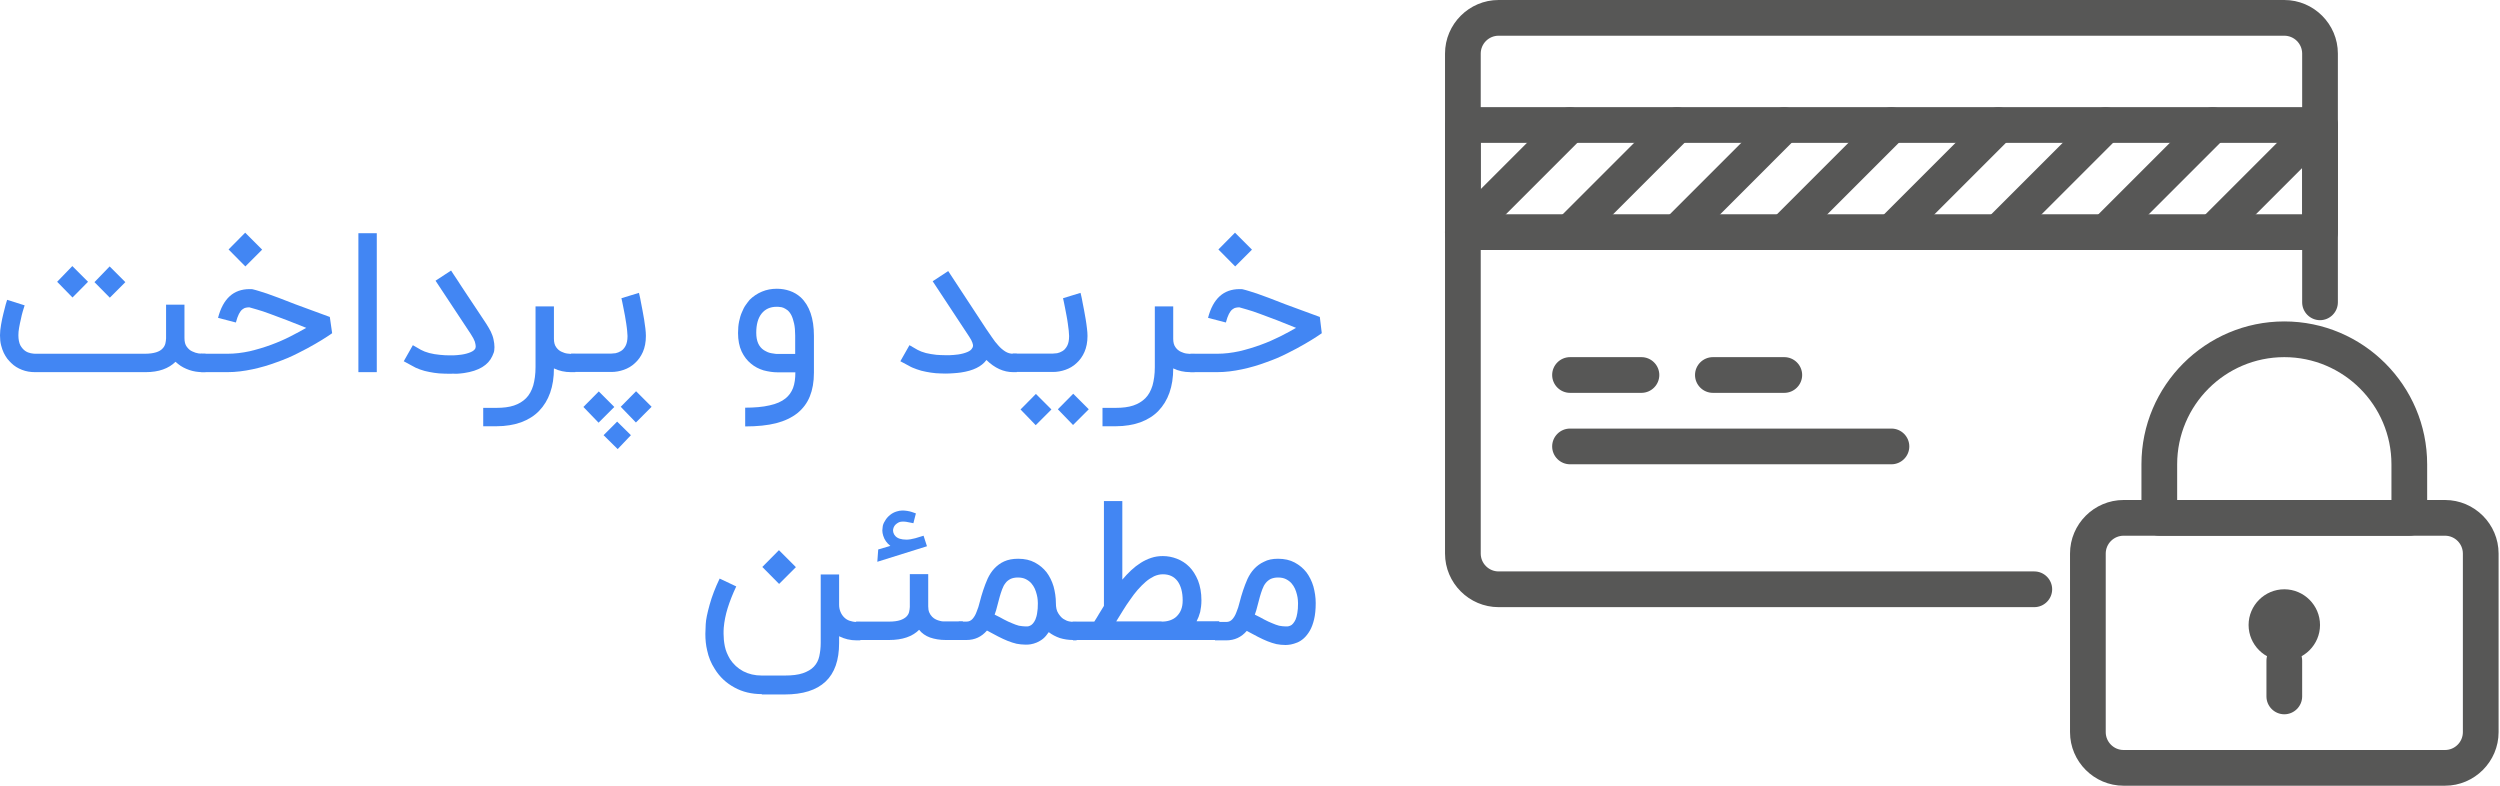 <svg xmlns="http://www.w3.org/2000/svg" id="svg-8655" width="140" height="44" viewBox="0 0 140 44" fill="none"><path d="M113.921 34H83.921C82.271 34 80.921 32.65 80.921 31V3C80.921 1.35 82.271 0 83.921 0H127.921C129.571 0 130.921 1.35 130.921 3V16.93C130.921 17.48 130.471 17.93 129.921 17.93C129.371 17.93 128.921 17.48 128.921 16.93V3C128.921 2.45 128.471 2 127.921 2H83.921C83.371 2 82.921 2.45 82.921 3V31C82.921 31.55 83.371 32 83.921 32H113.921C114.471 32 114.921 32.45 114.921 33C114.921 33.55 114.471 34 113.921 34Z" fill="#575756"></path><path d="M105.921 26H87.921C87.371 26 86.921 25.55 86.921 25C86.921 24.45 87.371 24 87.921 24H105.921C106.471 24 106.921 24.45 106.921 25C106.921 25.55 106.471 26 105.921 26Z" fill="#575756"></path><path d="M91.921 22H87.921C87.371 22 86.921 21.55 86.921 21C86.921 20.45 87.371 20 87.921 20H91.921C92.471 20 92.921 20.45 92.921 21C92.921 21.55 92.471 22 91.921 22Z" fill="#575756"></path><path d="M99.921 22H95.921C95.371 22 94.921 21.55 94.921 21C94.921 20.45 95.371 20 95.921 20H99.921C100.471 20 100.921 20.45 100.921 21C100.921 21.55 100.471 22 99.921 22Z" fill="#575756"></path><path d="M129.921 14H81.921C81.371 14 80.921 13.55 80.921 13V7C80.921 6.45 81.371 6 81.921 6H129.921C130.471 6 130.921 6.45 130.921 7V13C130.921 13.55 130.471 14 129.921 14ZM82.921 12H128.921V8H82.921V12Z" fill="#575756"></path><path d="M81.921 14C81.66 14 81.41 13.9 81.21 13.71C80.82 13.32 80.82 12.69 81.21 12.3L87.21 6.3C87.6 5.91 88.231 5.91 88.621 6.3C89.01 6.69 89.01 7.32 88.621 7.71L82.621 13.71C82.43 13.9 82.171 14 81.921 14Z" fill="#575756"></path><path d="M87.921 14C87.66 14 87.41 13.9 87.21 13.71C86.82 13.32 86.82 12.69 87.21 12.3L93.21 6.3C93.6 5.91 94.231 5.91 94.621 6.3C95.01 6.69 95.01 7.32 94.621 7.71L88.621 13.71C88.43 13.9 88.171 14 87.921 14Z" fill="#575756"></path><path d="M93.921 14C93.66 14 93.41 13.9 93.21 13.71C92.82 13.32 92.82 12.69 93.21 12.3L99.21 6.3C99.6 5.91 100.23 5.91 100.62 6.3C101.01 6.69 101.01 7.32 100.62 7.71L94.621 13.71C94.43 13.9 94.171 14 93.921 14Z" fill="#575756"></path><path d="M99.921 14C99.66 14 99.41 13.9 99.21 13.71C98.82 13.32 98.82 12.69 99.21 12.3L105.21 6.3C105.6 5.91 106.23 5.91 106.62 6.3C107.01 6.69 107.01 7.32 106.62 7.71L100.62 13.71C100.43 13.9 100.17 14 99.921 14Z" fill="#575756"></path><path d="M105.92 14C105.66 14 105.41 13.9 105.21 13.71C104.82 13.32 104.82 12.69 105.21 12.3L111.21 6.3C111.6 5.91 112.23 5.91 112.62 6.3C113.01 6.69 113.01 7.32 112.62 7.71L106.62 13.71C106.43 13.9 106.17 14 105.92 14Z" fill="#575756"></path><path d="M111.92 14C111.66 14 111.41 13.9 111.21 13.71C110.82 13.32 110.82 12.69 111.21 12.3L117.21 6.3C117.6 5.91 118.23 5.91 118.62 6.3C119.01 6.69 119.01 7.32 118.62 7.71L112.62 13.71C112.43 13.9 112.17 14 111.92 14Z" fill="#575756"></path><path d="M117.92 14C117.66 14 117.41 13.9 117.21 13.71C116.82 13.32 116.82 12.69 117.21 12.3L123.21 6.3C123.6 5.91 124.23 5.91 124.62 6.3C125.01 6.69 125.01 7.32 124.62 7.71L118.62 13.71C118.43 13.9 118.17 14 117.92 14Z" fill="#575756"></path><path d="M123.92 14C123.66 14 123.41 13.9 123.21 13.71C122.82 13.32 122.82 12.69 123.21 12.3L129.21 6.3C129.6 5.91 130.23 5.91 130.62 6.3C131.01 6.69 131.01 7.32 130.62 7.71L124.62 13.71C124.43 13.9 124.17 14 123.92 14Z" fill="#575756"></path><path d="M127.921 37C126.821 37 125.921 36.1 125.921 35C125.921 33.9 126.821 33 127.921 33C129.021 33 129.921 33.9 129.921 35C129.921 36.1 129.021 37 127.921 37Z" fill="#575756"></path><path d="M136.921 44H118.921C117.271 44 115.921 42.65 115.921 41V31C115.921 29.35 117.271 28 118.921 28H136.921C138.571 28 139.921 29.35 139.921 31V41C139.921 42.65 138.571 44 136.921 44ZM118.921 30C118.371 30 117.921 30.45 117.921 31V41C117.921 41.55 118.371 42 118.921 42H136.921C137.471 42 137.921 41.55 137.921 41V31C137.921 30.45 137.471 30 136.921 30H118.921V30Z" fill="#575756"></path><path d="M134.921 30H120.921C120.371 30 119.921 29.55 119.921 29V26C119.921 21.59 123.511 18 127.921 18C132.331 18 135.921 21.59 135.921 26V29C135.921 29.55 135.471 30 134.921 30ZM121.921 28H133.921V26C133.921 22.69 131.231 20 127.921 20C124.611 20 121.921 22.69 121.921 26V28Z" fill="#575756"></path><path d="M127.921 40C127.371 40 126.921 39.55 126.921 39V37C126.921 36.45 127.371 36 127.921 36C128.471 36 128.921 36.45 128.921 37V39C128.921 39.55 128.471 40 127.921 40Z" fill="#575756"></path><path d="M11.51 19.81V20.84H11.35C11.08 20.84 10.83 20.8 10.6 20.72C10.37 20.64 10.15 20.53 9.97 20.38C9.95 20.36 9.93 20.34 9.9 20.32C9.88 20.3 9.86 20.28 9.83 20.26C9.44 20.64 8.89 20.84 8.16 20.84H1.96C1.7 20.84 1.46 20.8 1.23 20.71C1 20.62 0.8 20.5 0.63 20.33C0.56 20.26 0.48 20.18 0.41 20.09C0.34 20 0.27 19.88 0.21 19.76C0.15 19.63 0.1 19.49 0.06 19.33C0.02 19.17 0 18.99 0 18.78C0 18.6 0.02 18.4 0.06 18.18C0.1 17.96 0.14 17.75 0.19 17.56C0.24 17.36 0.28 17.19 0.32 17.05C0.36 16.91 0.39 16.82 0.4 16.79L1.38 17.1C1.35 17.18 1.32 17.28 1.28 17.42C1.24 17.56 1.2 17.71 1.17 17.87C1.13 18.03 1.1 18.19 1.07 18.35C1.04 18.51 1.03 18.65 1.03 18.77C1.03 19.01 1.07 19.2 1.14 19.34C1.22 19.48 1.31 19.58 1.41 19.65C1.51 19.72 1.62 19.76 1.72 19.78C1.83 19.8 1.91 19.81 1.96 19.81H8.1C8.37 19.81 8.58 19.78 8.74 19.73C8.9 19.68 9.02 19.61 9.1 19.52C9.18 19.44 9.23 19.35 9.26 19.24C9.28 19.14 9.3 19.04 9.3 18.95V17.06H10.33V18.93C10.33 19.14 10.37 19.3 10.46 19.42C10.55 19.54 10.65 19.63 10.77 19.68C10.89 19.74 11 19.77 11.11 19.79C11.22 19.8 11.3 19.81 11.34 19.81H11.51ZM4.06 16.66L3.2 15.78L4.05 14.9L4.93 15.78L4.06 16.66ZM6.15 16.67L5.29 15.8L6.14 14.92L7.02 15.8L6.15 16.67Z" fill="#4286F3"></path><path d="M18.6 18.66C18.58 18.67 18.48 18.74 18.32 18.85C18.15 18.96 17.93 19.1 17.65 19.26C17.37 19.42 17.05 19.6 16.68 19.78C16.31 19.97 15.91 20.14 15.48 20.29C15.05 20.45 14.61 20.58 14.14 20.68C13.67 20.78 13.21 20.84 12.74 20.84H11.25V19.81H12.74C13.15 19.81 13.56 19.76 13.98 19.67C14.4 19.57 14.8 19.45 15.18 19.31C15.56 19.17 15.93 19.01 16.26 18.84C16.59 18.67 16.89 18.51 17.15 18.36C16.8 18.22 16.44 18.08 16.09 17.94C15.74 17.81 15.42 17.69 15.13 17.58C14.84 17.47 14.59 17.39 14.38 17.33C14.17 17.27 14.03 17.23 13.96 17.21C13.9 17.21 13.83 17.22 13.77 17.23C13.71 17.24 13.64 17.27 13.57 17.33C13.5 17.38 13.44 17.47 13.38 17.58C13.32 17.7 13.26 17.86 13.21 18.06L12.21 17.8C12.49 16.72 13.08 16.19 13.98 16.19C14 16.19 14.03 16.19 14.07 16.19C14.11 16.19 14.16 16.2 14.23 16.22C14.3 16.24 14.39 16.26 14.51 16.3C14.63 16.34 14.77 16.38 14.95 16.44C15.13 16.5 15.35 16.58 15.61 16.68C15.87 16.78 16.18 16.9 16.54 17.04L18.47 17.75L18.6 18.66ZM12.8 13.97L13.73 13.03L14.68 13.98L13.74 14.92L12.8 13.97Z" fill="#4286F3"></path><path d="M21.1 20.84H20.07V13.06H21.1V20.84Z" fill="#4286F3"></path><path d="M25.15 20.93C24.96 20.93 24.78 20.92 24.59 20.91C24.4 20.89 24.22 20.87 24.04 20.83C23.86 20.8 23.69 20.75 23.52 20.69C23.35 20.63 23.2 20.56 23.07 20.48L22.61 20.23L23.12 19.33L23.57 19.59C23.7 19.66 23.85 19.72 24.04 19.77C24.23 19.82 24.42 19.85 24.63 19.87C24.81 19.89 24.99 19.9 25.16 19.9C25.19 19.9 25.27 19.9 25.39 19.9C25.51 19.9 25.66 19.88 25.84 19.86C26.05 19.83 26.22 19.78 26.36 19.72C26.5 19.66 26.58 19.59 26.62 19.51C26.63 19.47 26.64 19.43 26.64 19.39C26.64 19.33 26.62 19.24 26.59 19.13C26.55 19.02 26.48 18.88 26.36 18.7L24.39 15.72L25.26 15.15C25.31 15.22 25.36 15.3 25.41 15.38C25.46 15.46 25.52 15.55 25.59 15.65C25.66 15.75 25.74 15.88 25.83 16.02C25.92 16.16 26.03 16.33 26.16 16.52C26.29 16.72 26.44 16.94 26.62 17.21C26.8 17.48 27 17.78 27.23 18.13C27.32 18.27 27.4 18.41 27.48 18.56C27.55 18.71 27.61 18.86 27.64 19.02C27.67 19.16 27.69 19.3 27.69 19.44C27.69 19.45 27.69 19.5 27.68 19.59C27.68 19.68 27.64 19.79 27.57 19.94C27.34 20.45 26.81 20.77 25.99 20.89C25.86 20.91 25.73 20.92 25.59 20.93C25.45 20.92 25.3 20.93 25.15 20.93Z" fill="#4286F3"></path><path d="M32.21 20.84H31.98C31.63 20.84 31.31 20.77 31.02 20.63C31.02 21.14 30.95 21.59 30.81 21.99C30.67 22.39 30.46 22.73 30.19 23.01C29.92 23.29 29.58 23.5 29.18 23.65C28.78 23.79 28.32 23.87 27.81 23.87H27.06V22.84H27.81C28.18 22.84 28.51 22.8 28.78 22.71C29.05 22.62 29.28 22.48 29.46 22.3C29.64 22.12 29.77 21.88 29.86 21.59C29.94 21.3 29.99 20.96 29.99 20.56V17.16H31.02V18.97C31.02 19.17 31.06 19.33 31.15 19.45C31.23 19.56 31.33 19.65 31.45 19.7C31.56 19.75 31.67 19.79 31.78 19.8C31.89 19.81 31.95 19.82 31.99 19.82H32.22V20.84H32.21Z" fill="#4286F3"></path><path d="M35.781 16.4C35.791 16.42 35.8 16.48 35.821 16.57C35.84 16.66 35.87 16.78 35.891 16.92C35.92 17.06 35.95 17.21 35.98 17.38C36.011 17.55 36.041 17.72 36.071 17.89C36.1 18.06 36.12 18.23 36.141 18.39C36.16 18.55 36.17 18.69 36.17 18.81C36.17 19.16 36.111 19.46 36.001 19.71C35.891 19.96 35.74 20.17 35.55 20.34C35.37 20.51 35.16 20.63 34.931 20.71C34.7 20.79 34.471 20.83 34.24 20.83H31.98V19.8H34.24C34.291 19.8 34.37 19.79 34.471 19.78C34.571 19.76 34.67 19.72 34.77 19.66C34.87 19.6 34.961 19.5 35.031 19.37C35.1 19.24 35.141 19.06 35.141 18.82C35.141 18.74 35.13 18.64 35.12 18.52C35.111 18.4 35.09 18.27 35.071 18.13C35.05 17.99 35.031 17.85 35.001 17.7C34.971 17.55 34.95 17.41 34.92 17.28C34.891 17.15 34.87 17.03 34.85 16.93C34.831 16.83 34.81 16.75 34.8 16.7L35.781 16.4ZM34.401 22.79L33.52 23.67L32.67 22.79L33.531 21.92L34.401 22.79ZM34.59 25.15L33.8 24.37L34.56 23.61L35.331 24.37L34.59 25.15ZM36.49 22.78L35.611 23.66L34.761 22.78L35.62 21.91L36.49 22.78Z" fill="#4286F3"></path><path d="M41.71 22.83C42.26 22.83 42.72 22.79 43.1 22.7C43.47 22.62 43.77 22.49 43.99 22.31C44.18 22.16 44.32 21.96 44.41 21.73C44.5 21.49 44.54 21.2 44.54 20.85H43.54C43.29 20.85 43.03 20.81 42.76 20.74C42.5 20.66 42.26 20.54 42.05 20.36C41.84 20.19 41.66 19.96 41.53 19.68C41.4 19.4 41.33 19.05 41.33 18.65C41.33 18.41 41.35 18.19 41.39 18C41.43 17.81 41.48 17.63 41.55 17.48C41.61 17.33 41.68 17.19 41.76 17.08C41.84 16.97 41.91 16.87 41.98 16.79C42.18 16.59 42.41 16.44 42.67 16.33C42.93 16.22 43.21 16.17 43.5 16.17C43.76 16.17 44 16.21 44.23 16.29C44.46 16.37 44.66 16.49 44.84 16.65C45.33 17.11 45.58 17.83 45.58 18.81V20.87C45.58 21.39 45.5 21.83 45.35 22.2C45.2 22.57 44.97 22.88 44.65 23.14C44.33 23.39 43.93 23.58 43.46 23.7C42.99 23.82 42.41 23.88 41.73 23.88V22.83H41.71ZM43.49 17.18C43.13 17.18 42.85 17.31 42.65 17.56C42.45 17.81 42.35 18.17 42.35 18.63C42.35 19.1 42.49 19.42 42.78 19.61C42.85 19.65 42.92 19.69 42.99 19.72C43.06 19.75 43.13 19.77 43.2 19.78C43.27 19.79 43.33 19.8 43.39 19.81C43.45 19.82 43.49 19.82 43.53 19.82H44.53V18.79C44.53 18.52 44.51 18.3 44.47 18.12C44.43 17.94 44.38 17.78 44.32 17.66C44.26 17.54 44.19 17.45 44.11 17.38C44.03 17.32 43.95 17.27 43.88 17.24C43.81 17.21 43.73 17.19 43.66 17.19C43.6 17.18 43.54 17.18 43.49 17.18Z" fill="#4286F3"></path><path d="M56.94 19.81V20.84H56.74C56.2 20.84 55.7 20.61 55.24 20.16C54.97 20.53 54.49 20.76 53.81 20.86C53.68 20.88 53.55 20.89 53.41 20.9C53.27 20.91 53.12 20.92 52.97 20.92C52.78 20.92 52.6 20.91 52.41 20.9C52.22 20.88 52.04 20.86 51.86 20.82C51.68 20.79 51.51 20.74 51.34 20.68C51.17 20.62 51.02 20.56 50.89 20.48L50.42 20.23L50.93 19.33L51.38 19.59C51.51 19.66 51.66 19.72 51.85 19.77C52.03 19.81 52.23 19.85 52.44 19.87C52.6 19.88 52.75 19.89 52.91 19.89C52.96 19.89 53.06 19.89 53.19 19.89C53.32 19.89 53.48 19.87 53.66 19.85C53.87 19.82 54.04 19.77 54.18 19.71C54.32 19.65 54.4 19.58 54.44 19.5C54.47 19.46 54.49 19.42 54.49 19.36C54.49 19.32 54.48 19.26 54.45 19.18C54.42 19.1 54.37 18.99 54.28 18.86L52.23 15.75L53.1 15.18L55.22 18.41C55.33 18.57 55.44 18.73 55.55 18.89C55.66 19.06 55.78 19.21 55.9 19.34C56.02 19.48 56.15 19.59 56.29 19.68C56.43 19.77 56.58 19.81 56.74 19.81H56.94V19.81Z" fill="#4286F3"></path><path d="M60.51 16.4C60.52 16.42 60.53 16.48 60.55 16.57C60.57 16.66 60.6 16.78 60.62 16.92C60.65 17.06 60.68 17.21 60.71 17.38C60.74 17.55 60.77 17.72 60.8 17.89C60.83 18.06 60.85 18.23 60.87 18.39C60.89 18.55 60.9 18.69 60.9 18.81C60.9 19.16 60.84 19.46 60.73 19.71C60.62 19.96 60.47 20.17 60.28 20.34C60.1 20.51 59.89 20.63 59.66 20.71C59.43 20.79 59.2 20.83 58.97 20.83H56.71V19.8H58.97C59.02 19.8 59.1 19.79 59.2 19.78C59.3 19.76 59.4 19.72 59.5 19.66C59.6 19.6 59.69 19.5 59.76 19.37C59.83 19.24 59.87 19.06 59.87 18.82C59.87 18.74 59.86 18.64 59.85 18.52C59.84 18.4 59.82 18.27 59.8 18.13C59.78 17.99 59.76 17.85 59.73 17.7C59.7 17.55 59.68 17.41 59.65 17.28C59.62 17.15 59.6 17.03 59.58 16.93C59.56 16.83 59.54 16.75 59.53 16.7L60.51 16.4ZM58.88 22.93L58 23.81L57.15 22.93L58.01 22.06L58.88 22.93ZM60.97 22.92L60.09 23.8L59.24 22.92L60.1 22.05L60.97 22.92Z" fill="#4286F3"></path><path d="M66.89 20.84H66.66C66.31 20.84 65.99 20.77 65.7 20.63C65.7 21.14 65.63 21.59 65.49 21.99C65.35 22.39 65.14 22.73 64.87 23.01C64.6 23.29 64.26 23.5 63.86 23.65C63.46 23.79 63 23.87 62.49 23.87H61.74V22.84H62.49C62.86 22.84 63.19 22.8 63.46 22.71C63.73 22.62 63.96 22.48 64.14 22.3C64.32 22.12 64.45 21.88 64.54 21.59C64.62 21.3 64.67 20.96 64.67 20.56V17.16H65.7V18.97C65.7 19.17 65.74 19.33 65.83 19.45C65.91 19.56 66.01 19.65 66.13 19.7C66.24 19.75 66.35 19.79 66.46 19.8C66.57 19.81 66.63 19.82 66.67 19.82H66.9V20.84H66.89Z" fill="#4286F3"></path><path d="M74.02 18.66C74 18.67 73.9 18.74 73.74 18.85C73.57 18.96 73.35 19.1 73.07 19.26C72.79 19.42 72.47 19.6 72.1 19.78C71.73 19.97 71.33 20.14 70.9 20.29C70.47 20.45 70.03 20.58 69.56 20.68C69.09 20.78 68.63 20.84 68.16 20.84H66.66V19.81H68.16C68.57 19.81 68.98 19.76 69.4 19.67C69.82 19.57 70.22 19.45 70.6 19.31C70.99 19.17 71.35 19.01 71.69 18.84C72.03 18.67 72.32 18.51 72.58 18.36C72.23 18.22 71.88 18.08 71.53 17.94C71.18 17.81 70.86 17.69 70.57 17.58C70.28 17.47 70.03 17.39 69.82 17.33C69.61 17.27 69.47 17.23 69.4 17.21C69.34 17.21 69.27 17.22 69.21 17.23C69.15 17.24 69.08 17.27 69.01 17.33C68.94 17.38 68.88 17.47 68.82 17.58C68.76 17.7 68.7 17.86 68.65 18.06L67.65 17.8C67.93 16.72 68.52 16.19 69.42 16.19C69.44 16.19 69.47 16.19 69.51 16.19C69.55 16.19 69.6 16.2 69.67 16.22C69.74 16.24 69.83 16.26 69.95 16.3C70.07 16.34 70.21 16.38 70.39 16.44C70.57 16.5 70.79 16.58 71.05 16.68C71.31 16.78 71.62 16.9 71.98 17.04L73.91 17.75L74.02 18.66ZM68.23 13.97L69.16 13.03L70.11 13.98L69.17 14.92L68.23 13.97Z" fill="#4286F3"></path><path d="M42.66 38.87C42.1 38.87 41.58 38.75 41.13 38.5C40.67 38.25 40.3 37.91 40.02 37.45C39.82 37.14 39.68 36.8 39.6 36.42C39.53 36.13 39.5 35.82 39.5 35.5C39.5 35.41 39.51 35.23 39.52 34.96C39.53 34.7 39.61 34.33 39.74 33.86C39.87 33.39 40.06 32.9 40.3 32.4L41.23 32.84C41.03 33.26 40.87 33.67 40.75 34.05C40.63 34.44 40.56 34.8 40.53 35.15C40.52 35.27 40.52 35.38 40.52 35.49C40.52 35.71 40.54 35.94 40.59 36.19C40.64 36.44 40.74 36.67 40.88 36.91C41.07 37.2 41.32 37.43 41.62 37.59C41.93 37.75 42.27 37.83 42.66 37.83H43.94C44.36 37.83 44.7 37.79 44.96 37.7C45.22 37.61 45.43 37.49 45.58 37.33C45.73 37.17 45.83 36.98 45.88 36.75C45.93 36.52 45.96 36.27 45.96 36V32.17H46.99V33.87C46.99 34.02 47.02 34.15 47.07 34.27C47.12 34.39 47.19 34.49 47.27 34.57C47.35 34.65 47.45 34.72 47.57 34.76C47.69 34.8 47.82 34.83 47.97 34.83H48.18V35.86H47.97C47.61 35.86 47.29 35.78 46.99 35.63V36.01C46.99 36.97 46.74 37.69 46.23 38.17C45.72 38.65 44.96 38.89 43.94 38.89H42.66V38.87ZM42.69 31.75L43.62 30.81L44.57 31.76L43.63 32.7L42.69 31.75Z" fill="#4286F3"></path><path d="M53.92 34.81V35.84H52.96C52.63 35.84 52.34 35.79 52.08 35.7C51.83 35.61 51.62 35.46 51.47 35.27C51.09 35.65 50.53 35.84 49.79 35.84H47.94V34.81H49.79C50.05 34.81 50.26 34.78 50.41 34.73C50.56 34.68 50.68 34.61 50.76 34.53C50.84 34.45 50.89 34.36 50.91 34.27C50.93 34.17 50.95 34.08 50.95 33.99V32.15H51.98V33.96C51.98 34.09 52 34.21 52.04 34.3C52.08 34.39 52.13 34.47 52.2 34.54C52.27 34.61 52.33 34.65 52.41 34.69C52.49 34.73 52.56 34.75 52.64 34.77C52.71 34.79 52.78 34.8 52.84 34.8C52.9 34.8 52.94 34.8 52.97 34.8H53.92V34.81ZM49.13 31.46L49.18 30.77L49.86 30.57C49.66 30.41 49.53 30.23 49.46 30C49.43 29.9 49.41 29.8 49.41 29.71C49.41 29.67 49.42 29.6 49.43 29.5C49.44 29.4 49.48 29.29 49.56 29.17C49.63 29.04 49.72 28.94 49.84 28.84C49.95 28.75 50.08 28.68 50.22 28.64C50.32 28.61 50.42 28.59 50.51 28.59C50.61 28.59 50.7 28.59 50.8 28.61C50.9 28.63 50.98 28.64 51.06 28.67C51.14 28.7 51.22 28.72 51.29 28.75L51.15 29.3C51.09 29.29 51.02 29.27 50.95 29.26C50.88 29.25 50.81 29.23 50.74 29.22C50.67 29.21 50.61 29.21 50.54 29.21C50.48 29.21 50.43 29.22 50.39 29.23C50.33 29.25 50.27 29.28 50.22 29.32C50.17 29.36 50.12 29.4 50.09 29.45C50.06 29.5 50.03 29.56 50.02 29.62C50.02 29.64 50.01 29.66 50.01 29.69C50.01 29.73 50.02 29.78 50.03 29.83C50.05 29.9 50.09 29.97 50.15 30.03C50.21 30.09 50.29 30.14 50.39 30.17C50.49 30.2 50.61 30.22 50.76 30.22C50.91 30.22 51.07 30.19 51.26 30.14L51.72 30L51.91 30.59L49.13 31.46Z" fill="#4286F3"></path><path d="M60.09 35.84C59.83 35.84 59.58 35.8 59.35 35.73C59.12 35.65 58.91 35.54 58.73 35.4C58.63 35.55 58.52 35.68 58.41 35.77C58.3 35.86 58.17 35.93 58.06 35.98C57.94 36.03 57.83 36.06 57.72 36.08C57.61 36.1 57.52 36.1 57.44 36.1C57.26 36.1 57.09 36.08 56.93 36.05C56.77 36.01 56.6 35.96 56.43 35.89C56.26 35.82 56.08 35.74 55.89 35.64C55.7 35.54 55.5 35.43 55.27 35.31C54.97 35.66 54.59 35.84 54.12 35.84H53.69V34.81H54.12C54.26 34.81 54.37 34.76 54.46 34.66C54.55 34.56 54.63 34.43 54.69 34.26C54.76 34.1 54.82 33.91 54.87 33.7C54.92 33.49 54.99 33.27 55.06 33.05C55.13 32.83 55.22 32.61 55.31 32.4C55.41 32.19 55.53 32 55.68 31.84C55.83 31.68 56.01 31.54 56.23 31.44C56.45 31.34 56.71 31.29 57.02 31.29C57.38 31.29 57.69 31.36 57.95 31.5C58.21 31.64 58.43 31.82 58.61 32.05C58.78 32.28 58.91 32.54 59 32.84C59.08 33.14 59.13 33.45 59.13 33.77C59.13 34.01 59.17 34.2 59.26 34.34C59.35 34.48 59.44 34.59 59.55 34.66C59.66 34.73 59.77 34.78 59.88 34.8C59.99 34.82 60.06 34.83 60.1 34.83H60.29V35.86H60.09V35.84ZM57.43 35.08C57.46 35.08 57.5 35.08 57.54 35.08C57.58 35.08 57.63 35.06 57.68 35.04C57.73 35.02 57.79 34.98 57.84 34.92C57.89 34.86 57.94 34.79 57.98 34.7C58.02 34.6 58.06 34.48 58.08 34.33C58.11 34.18 58.12 34 58.12 33.78C58.12 33.74 58.12 33.68 58.11 33.59C58.1 33.5 58.09 33.41 58.06 33.3C58.03 33.19 58 33.08 57.95 32.97C57.9 32.86 57.83 32.75 57.75 32.66C57.67 32.57 57.56 32.49 57.44 32.43C57.32 32.37 57.17 32.34 57 32.34C56.84 32.34 56.7 32.37 56.59 32.42C56.48 32.48 56.38 32.55 56.31 32.65C56.23 32.75 56.17 32.86 56.12 33C56.07 33.14 56.02 33.28 55.98 33.43C55.94 33.58 55.89 33.75 55.85 33.92C55.81 34.09 55.76 34.26 55.7 34.42C55.89 34.51 56.06 34.6 56.22 34.69C56.38 34.77 56.53 34.85 56.67 34.9C56.81 34.96 56.94 35.01 57.06 35.04C57.2 35.06 57.32 35.08 57.43 35.08Z" fill="#4286F3"></path><path d="M68.25 35.84H60.06V34.81H61.28C61.37 34.67 61.46 34.53 61.55 34.37C61.64 34.22 61.73 34.07 61.82 33.93V28.06H62.85V32.46C63.01 32.27 63.17 32.1 63.34 31.94C63.51 31.78 63.69 31.64 63.88 31.52C64.07 31.4 64.26 31.31 64.47 31.24C64.68 31.17 64.89 31.14 65.12 31.14C65.39 31.14 65.65 31.19 65.91 31.29C66.17 31.39 66.4 31.54 66.6 31.74C66.8 31.94 66.96 32.2 67.09 32.51C67.21 32.82 67.28 33.19 67.28 33.62C67.28 33.86 67.25 34.08 67.21 34.27C67.16 34.46 67.09 34.64 67.01 34.79H68.28V35.84H68.25ZM65.05 34.81C65.22 34.81 65.37 34.79 65.52 34.74C65.66 34.69 65.79 34.62 65.89 34.52C65.99 34.42 66.08 34.3 66.14 34.15C66.2 34 66.23 33.83 66.23 33.62C66.23 33.16 66.13 32.8 65.94 32.54C65.74 32.28 65.47 32.16 65.12 32.16C64.95 32.16 64.79 32.2 64.63 32.27C64.47 32.35 64.31 32.45 64.16 32.58C64.01 32.71 63.86 32.86 63.71 33.03C63.56 33.2 63.42 33.39 63.29 33.58C63.15 33.77 63.02 33.97 62.89 34.18C62.76 34.39 62.64 34.59 62.52 34.78C62.51 34.79 62.51 34.79 62.51 34.8H65.05V34.81Z" fill="#4286F3"></path><path d="M71.57 31.29C71.93 31.29 72.24 31.36 72.5 31.5C72.76 31.64 72.98 31.82 73.16 32.05C73.33 32.28 73.46 32.54 73.55 32.84C73.63 33.14 73.68 33.45 73.68 33.77C73.68 34.12 73.65 34.43 73.59 34.68C73.53 34.93 73.45 35.15 73.35 35.32C73.25 35.49 73.14 35.63 73.02 35.74C72.9 35.85 72.77 35.93 72.65 35.98C72.52 36.03 72.4 36.07 72.29 36.09C72.18 36.11 72.07 36.12 71.99 36.12C71.81 36.12 71.64 36.1 71.48 36.07C71.32 36.03 71.15 35.98 70.98 35.91C70.81 35.84 70.63 35.76 70.44 35.66C70.25 35.56 70.05 35.45 69.82 35.33C69.52 35.68 69.14 35.86 68.67 35.86H68.04V34.83H68.67C68.81 34.83 68.92 34.78 69.01 34.68C69.1 34.58 69.18 34.45 69.24 34.28C69.31 34.12 69.37 33.93 69.42 33.72C69.47 33.51 69.54 33.29 69.61 33.07C69.68 32.85 69.77 32.63 69.86 32.42C69.96 32.21 70.08 32.02 70.23 31.86C70.38 31.7 70.56 31.56 70.78 31.46C71 31.34 71.27 31.29 71.57 31.29ZM71.99 35.08C72.02 35.08 72.05 35.08 72.1 35.08C72.14 35.08 72.19 35.06 72.25 35.04C72.31 35.02 72.36 34.98 72.41 34.92C72.46 34.86 72.51 34.79 72.55 34.7C72.59 34.6 72.63 34.48 72.65 34.33C72.68 34.18 72.69 34 72.69 33.78C72.69 33.74 72.69 33.68 72.68 33.59C72.67 33.5 72.66 33.41 72.63 33.3C72.6 33.19 72.57 33.08 72.52 32.97C72.47 32.86 72.4 32.75 72.32 32.66C72.24 32.57 72.13 32.49 72.01 32.43C71.89 32.37 71.74 32.34 71.57 32.34C71.41 32.34 71.28 32.37 71.16 32.42C71.05 32.48 70.96 32.55 70.88 32.65C70.8 32.75 70.74 32.86 70.69 33C70.64 33.14 70.59 33.28 70.55 33.43C70.51 33.58 70.46 33.75 70.42 33.92C70.38 34.09 70.33 34.26 70.27 34.42C70.46 34.51 70.63 34.6 70.79 34.69C70.95 34.77 71.1 34.85 71.24 34.9C71.38 34.96 71.51 35.01 71.63 35.04C71.75 35.06 71.87 35.08 71.99 35.08Z" fill="#4286F3"></path></svg>